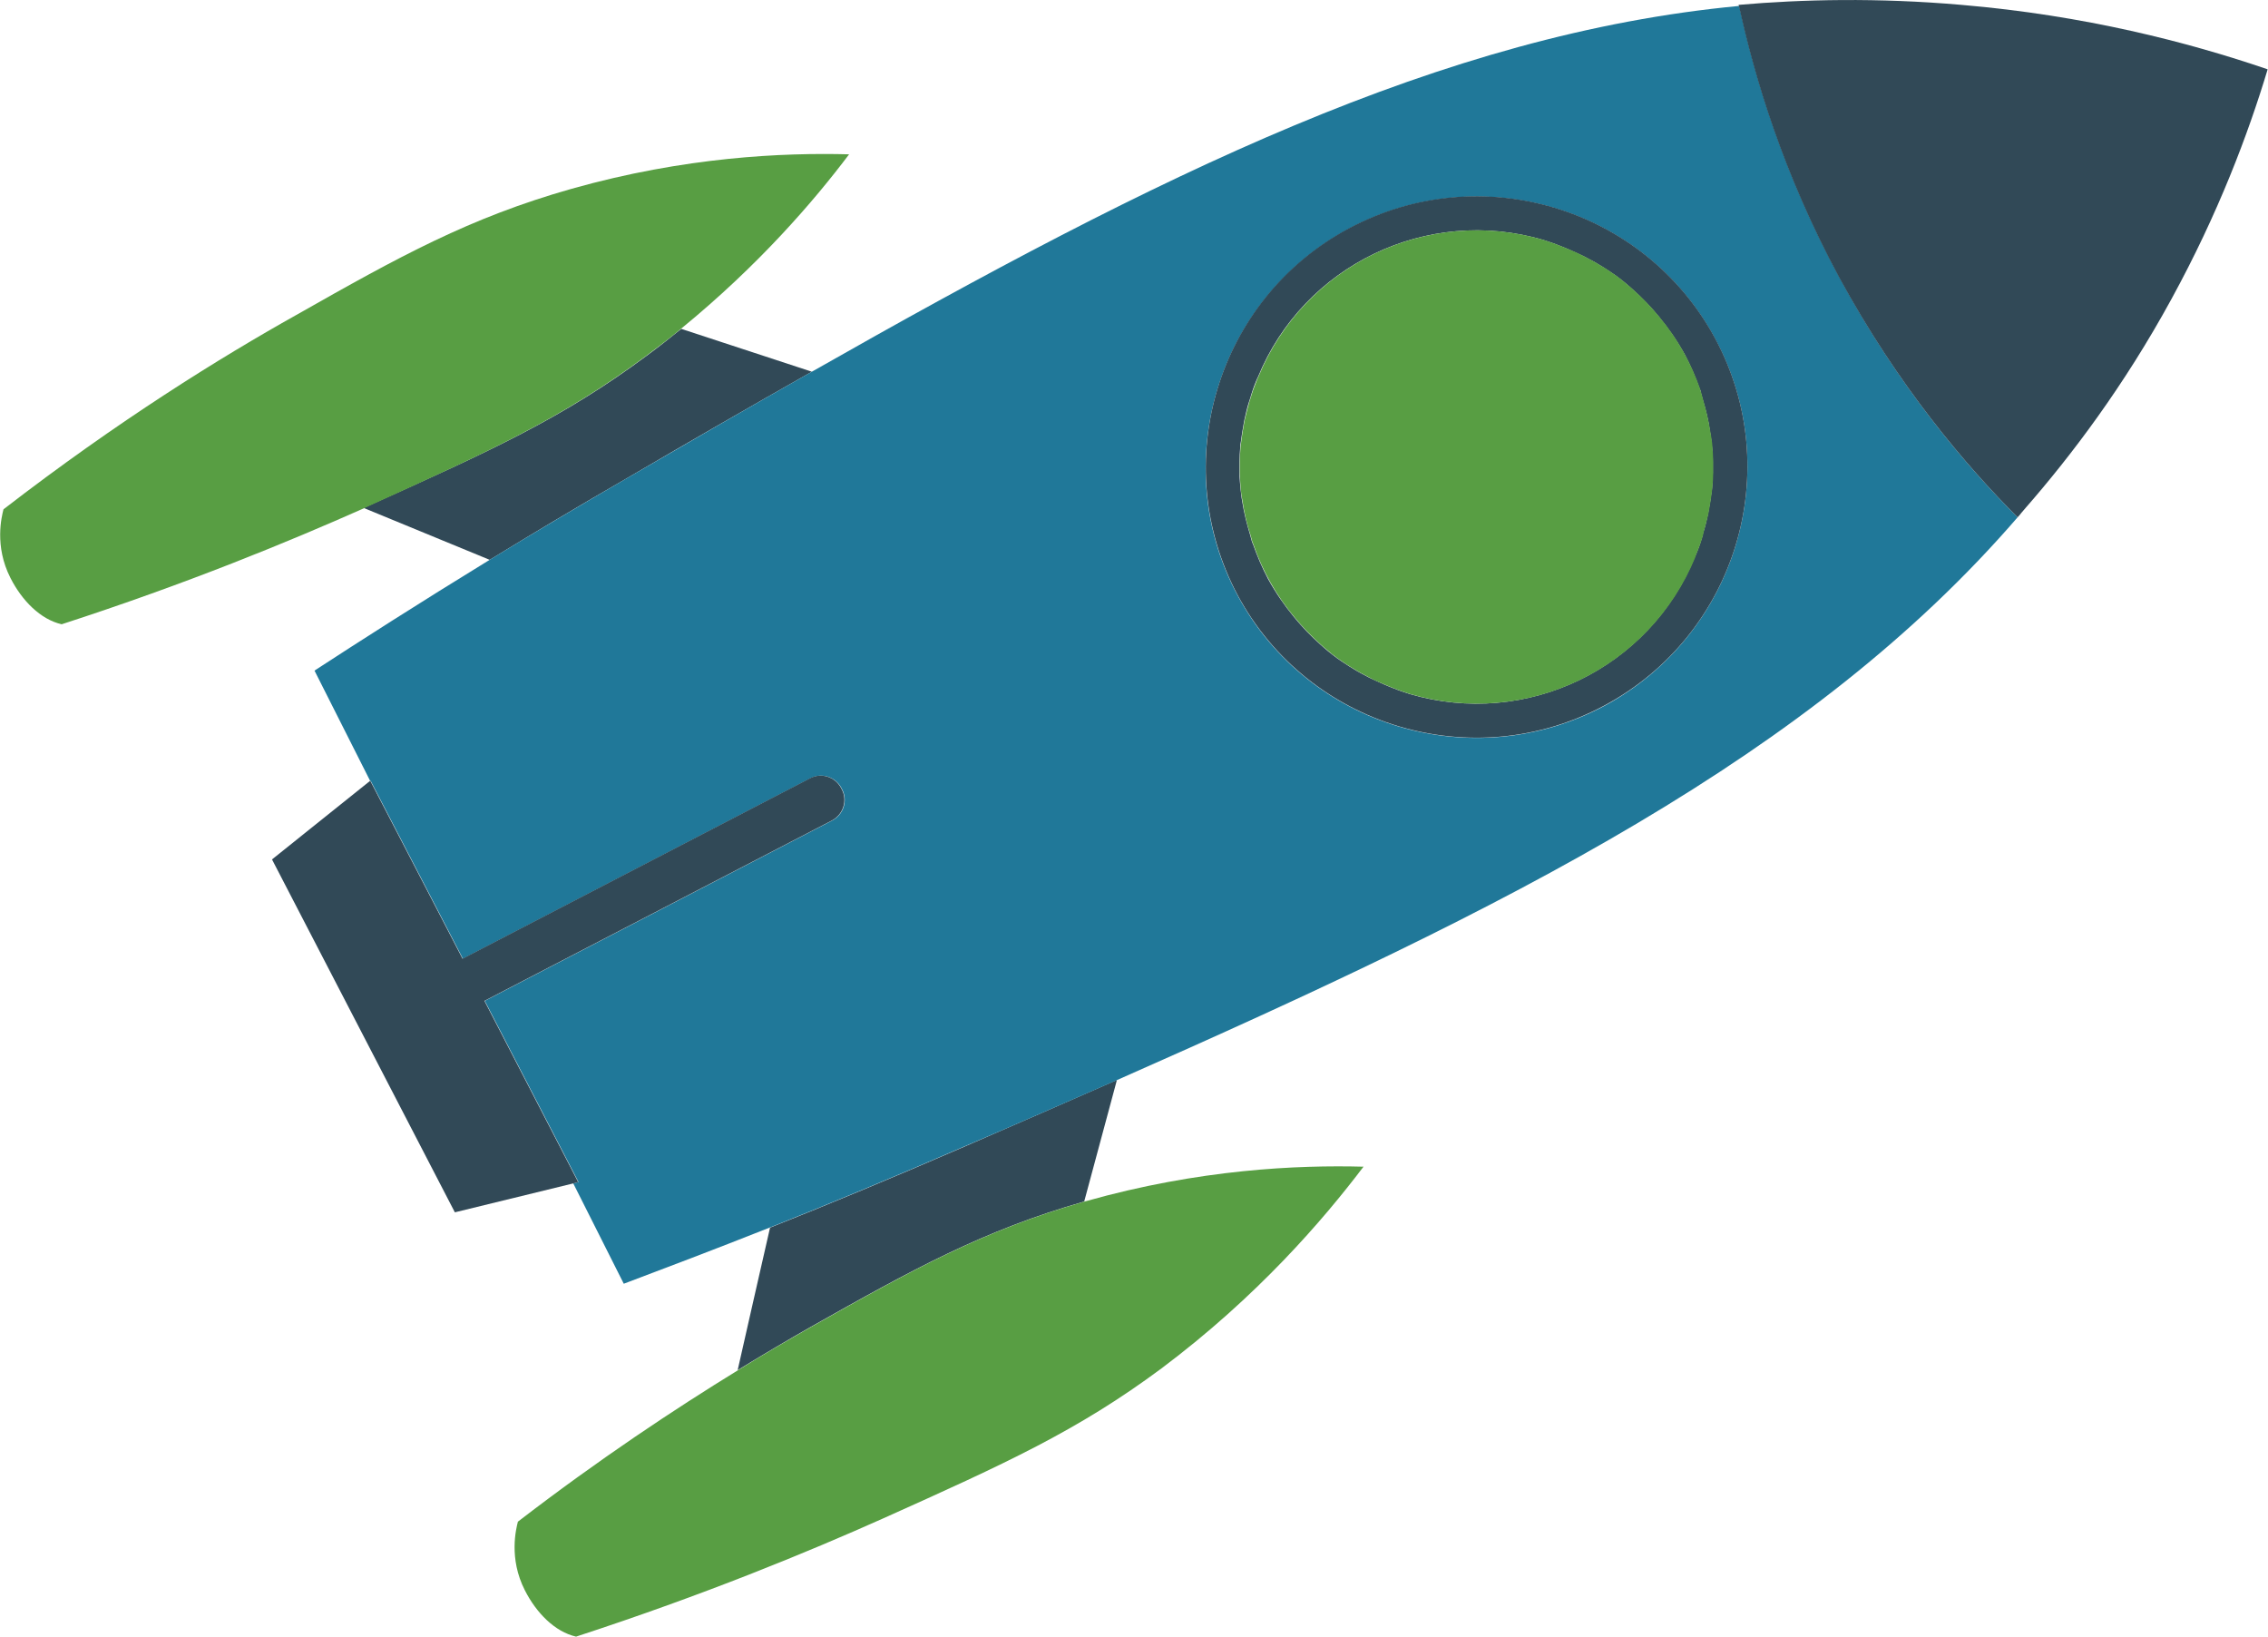 <?xml version="1.0" encoding="utf-8"?>
<!-- Generator: Adobe Illustrator 19.0.0, SVG Export Plug-In . SVG Version: 6.00 Build 0)  -->
<svg version="1.1" id="Lag_1" xmlns="http://www.w3.org/2000/svg" xmlns:xlink="http://www.w3.org/1999/xlink" x="0px" y="0px"
	 viewBox="0 0 651.2 469.8" style="enable-background:new 0 0 651.2 469.8;" xml:space="preserve">
<style type="text/css">
	.st0{fill:none;}
	.st1{fill:#314957;}
	.st2{fill:#207899;}
	.st3{fill:#589E43;}
</style>
<g id="Innovativt">
	<path id="XMLID_132_" class="st0" d="M488.1,111.8c-1.1-3.4-2.5-6.7-4.3-9.9c-2.1-4-4.7-7.6-7.5-11
		C481.5,97.2,485.4,104.2,488.1,111.8z"/>
	<path id="XMLID_131_" class="st0" d="M359.8,156.4c1.1,3.4,2.5,6.7,4.3,9.9c2.1,4,4.7,7.6,7.5,11C366.4,171,362.5,164,359.8,156.4z
		"/>
	<path id="XMLID_130_" class="st1" d="M233.1,106.7l-37.5-12.3c-3.2,2.6-6.5,5.2-9.9,7.7c-24.1,17.9-44.8,27.3-80,43.1
		c-0.4,0.2-0.9,0.4-1.3,0.6l36.2,14.9c12.1-7.4,25.3-15.3,39.7-23.6C198.4,126.5,216,116.4,233.1,106.7z"/>
	<path id="XMLID_129_" class="st1" d="M311.3,344.9l9.4-34.9c-14.1,6.2-28.7,12.6-43.7,19.1c-20.5,8.9-39.3,16.7-55.9,23.3
		c-3.1,13.6-6.6,28.9-9.3,40.9c7.5-4.6,14.5-8.7,20.8-12.3C262.2,364.3,282.3,353.2,311.3,344.9z"/>
	<path id="XMLID_121_" class="st2" d="M320.8,310c112.9-49.8,199.2-92.9,258.5-161.5c-15-15-34.3-37.7-51.1-68.8
		c-16.2-30-24.4-57.7-28.8-78c-85.1,8-166.7,48.4-266.3,105c-17.1,9.7-34.6,19.8-52.8,30.4c-14.3,8.3-27.6,16.2-39.7,23.6
		c-20.4,12.5-37.4,23.4-50.3,31.8l16,31.7l0.1-0.1l0,0l26.2,50.5l0.3,0.6l99.8-51.8c3.2-1.7,7.2-0.4,8.9,2.8l0.2,0.4
		c1.7,3.2,0.4,7.2-2.8,8.9l-99.8,51.8l0.2,0.4l26.7,51.6l0,0l-1.5,0.4l14.5,28.8c11.4-4.3,25.7-9.7,42.1-16.2
		c16.6-6.6,35.4-14.4,55.9-23.3C292.1,322.6,306.6,316.2,320.8,310z M355.4,171c-20.3-37.7-6-84.9,31.8-105.3
		c37.8-20.3,85-6.2,105.3,31.6c20.3,37.7,6,84.9-31.8,105.3C422.9,222.8,375.7,208.7,355.4,171z"/>
	<path id="XMLID_120_" class="st1" d="M579.3,148.5C579.3,148.5,579.3,148.5,579.3,148.5c0.4-0.4,0.8-0.9,1.1-1.3
		c0.4-0.5,0.8-0.9,1.2-1.4c13.1-15,28.2-34.9,41.9-60c13.4-24.5,22-47.3,27.6-65.9c-22.8-7.8-52.6-15.5-87.9-18.5
		c-24.1-2.1-45.7-1.6-64,0c0,0.1,0,0.2,0.1,0.3c4.4,20.3,12.6,48,28.8,78C545,110.8,564.3,133.5,579.3,148.5z"/>
	<path id="XMLID_117_" class="st1" d="M492.5,97.2c-20.3-37.7-67.5-51.9-105.3-31.6c-37.8,20.3-52,67.5-31.8,105.3
		c20.3,37.7,67.5,51.9,105.3,31.6C498.5,182.2,512.8,135,492.5,97.2z M404.7,199.2c-0.2-0.1-0.4-0.1-0.6-0.2
		c-0.2-0.1-0.4-0.1-0.6-0.2c-1.6-0.5-3.1-1.1-4.6-1.7c-0.4-0.2-0.8-0.3-1.2-0.5c-1.6-0.7-3.1-1.4-4.6-2.1c-0.5-0.3-1-0.5-1.5-0.8
		c-1.4-0.7-2.7-1.5-4-2.3c-0.7-0.4-1.3-0.9-2-1.3c-1.1-0.7-2.2-1.5-3.2-2.3c-0.8-0.6-1.6-1.3-2.4-2c-0.3-0.3-0.6-0.5-0.9-0.8
		c-2.7-2.4-5.2-5-7.5-7.8c-2.8-3.4-5.3-7-7.5-11c-1.7-3.2-3.1-6.5-4.3-9.9c-0.1-0.2-0.2-0.5-0.3-0.7c-0.2-0.7-0.4-1.4-0.6-2.2
		c-0.9-3-1.7-6.1-2.2-9.3c-0.1-0.4-0.1-0.8-0.2-1.2c-0.2-1.6-0.4-3.1-0.5-4.7c-0.1-0.9-0.1-1.8-0.1-2.6c0-1.1,0-2.1,0-3.2
		c0-1.3,0.1-2.7,0.2-4c0-0.6,0.1-1.1,0.2-1.7c0.2-1.7,0.5-3.4,0.8-5.1c0.1-0.4,0.1-0.7,0.2-1.1c0.4-1.8,0.8-3.6,1.4-5.4
		c0.1-0.3,0.2-0.6,0.3-0.9c0.1-0.2,0.1-0.5,0.2-0.7c0.5-1.7,1.1-3.3,1.8-4.9c0.1-0.1,0.1-0.3,0.2-0.4c13.1-32,48.5-49.2,82-39.3
		c0.2,0.1,0.4,0.1,0.6,0.2c0.2,0.1,0.4,0.1,0.6,0.2c1.6,0.5,3.1,1.1,4.6,1.7c0.4,0.2,0.8,0.3,1.2,0.5c1.6,0.7,3.1,1.4,4.6,2.1
		c0.5,0.3,1,0.5,1.5,0.8c1.4,0.7,2.7,1.5,4,2.3c0.7,0.4,1.3,0.9,2,1.3c1.1,0.7,2.2,1.5,3.2,2.3c0.8,0.6,1.6,1.3,2.4,2
		c0.3,0.3,0.6,0.5,0.9,0.8c2.7,2.4,5.2,5,7.5,7.8c2.8,3.4,5.3,7,7.5,11c1.7,3.2,3.1,6.6,4.3,9.9c0.1,0.2,0.2,0.4,0.2,0.7
		c0.2,0.7,0.4,1.5,0.6,2.2c0.9,3,1.7,6.1,2.1,9.3c0.1,0.4,0.1,0.8,0.2,1.2c0.2,1.6,0.4,3.1,0.5,4.7c0.1,0.9,0.1,1.8,0.1,2.6
		c0,1.1,0,2.1,0,3.2c0,1.3-0.1,2.7-0.2,4c0,0.6-0.1,1.1-0.2,1.7c-0.2,1.7-0.5,3.4-0.8,5.1c-0.1,0.4-0.1,0.7-0.2,1.1
		c-0.4,1.8-0.8,3.6-1.4,5.4c-0.1,0.3-0.2,0.6-0.2,0.9c-0.1,0.2-0.1,0.5-0.2,0.7c-0.5,1.7-1.1,3.3-1.8,4.9c-0.1,0.1-0.1,0.3-0.2,0.4
		C473.6,191.9,438.3,209.1,404.7,199.2z"/>
	<path id="XMLID_116_" class="st3" d="M391.5,334.9c-18.9-0.5-47.1,0.7-79.7,9.9c-0.1,0-0.3,0.1-0.4,0.1c-29,8.3-49.1,19.4-78.5,36
		c-6.3,3.6-13.4,7.7-20.8,12.3c-18.4,11.3-40,25.6-63.4,43.6c-0.5,2-2.7,10.5,2,19.7c3.3,6.5,8.6,11.9,14.7,13.3
		c36.8-12,66.6-24.3,88.1-33.9c35.2-15.8,55.9-25.2,80-43.1C361.1,372.1,379.9,350.2,391.5,334.9z"/>
	<path id="XMLID_115_" class="st3" d="M486.9,159.5c0.6-1.6,1.3-3.2,1.8-4.9c0.1-0.2,0.1-0.5,0.2-0.7c0.1-0.3,0.2-0.6,0.2-0.9
		c0.5-1.8,1-3.6,1.4-5.4c0.1-0.4,0.1-0.7,0.2-1.1c0.3-1.7,0.6-3.4,0.8-5.1c0.1-0.6,0.1-1.1,0.2-1.7c0.1-1.3,0.2-2.7,0.2-4
		c0-1.1,0-2.1,0-3.2c0-0.9-0.1-1.8-0.1-2.6c-0.1-1.6-0.2-3.2-0.5-4.7c-0.1-0.4-0.1-0.8-0.2-1.2c-0.5-3.2-1.2-6.2-2.1-9.3
		c-0.2-0.7-0.4-1.5-0.6-2.2c-0.1-0.2-0.2-0.4-0.2-0.7c-2.6-7.6-6.6-14.7-11.8-20.9c-2.3-2.8-4.8-5.4-7.5-7.8
		c-0.3-0.3-0.6-0.5-0.9-0.8c-0.8-0.7-1.6-1.3-2.4-2c-1-0.8-2.1-1.6-3.2-2.3c-0.6-0.4-1.3-0.9-2-1.3c-1.3-0.8-2.6-1.6-4-2.3
		c-0.5-0.3-1-0.5-1.5-0.8c-1.5-0.8-3.1-1.5-4.6-2.1c-0.4-0.2-0.8-0.3-1.2-0.5c-1.5-0.6-3-1.2-4.6-1.7c-0.2-0.1-0.4-0.1-0.6-0.2
		c-0.2-0.1-0.4-0.1-0.6-0.2c-33.6-9.9-68.9,7.3-82,39.3c-0.1,0.1-0.1,0.3-0.2,0.4c-0.6,1.6-1.3,3.2-1.8,4.9
		c-0.1,0.2-0.1,0.5-0.2,0.7c-0.1,0.3-0.2,0.6-0.3,0.9c-0.5,1.8-1,3.6-1.4,5.4c-0.1,0.4-0.1,0.7-0.2,1.1c-0.3,1.7-0.6,3.4-0.8,5.1
		c-0.1,0.6-0.1,1.2-0.2,1.7c-0.1,1.3-0.2,2.7-0.2,4c0,1.1,0,2.1,0,3.2c0,0.9,0.1,1.8,0.1,2.6c0.1,1.6,0.2,3.2,0.5,4.7
		c0.1,0.4,0.1,0.8,0.2,1.2c0.5,3.2,1.2,6.3,2.2,9.3c0.2,0.7,0.4,1.4,0.6,2.2c0.1,0.2,0.2,0.5,0.3,0.7c2.6,7.6,6.6,14.7,11.8,20.9
		c2.3,2.8,4.8,5.4,7.5,7.8c0.3,0.3,0.6,0.5,0.9,0.8c0.8,0.7,1.6,1.3,2.4,2c1,0.8,2.1,1.6,3.2,2.3c0.6,0.4,1.3,0.9,2,1.3
		c1.3,0.8,2.6,1.6,4,2.3c0.5,0.3,1,0.5,1.5,0.8c1.5,0.8,3.1,1.5,4.6,2.1c0.4,0.2,0.8,0.3,1.2,0.5c1.5,0.6,3,1.2,4.6,1.7
		c0.2,0.1,0.4,0.1,0.6,0.2c0.2,0.1,0.4,0.1,0.6,0.2c33.6,9.9,68.9-7.3,82-39.3C486.8,159.8,486.9,159.6,486.9,159.5z"/>
	<path id="XMLID_114_" class="st1" d="M166,339.3l-26.7-51.6l-0.2-0.4l99.8-51.8c3.2-1.7,4.5-5.7,2.8-8.9l-0.2-0.4
		c-1.7-3.2-5.7-4.5-8.9-2.8l-99.8,51.8l-0.3-0.6l-26.2-50.5l0,0l-0.1,0.1l-28.1,22.5L130.6,348l34-8.3L166,339.3L166,339.3z"/>
	<path id="XMLID_113_" class="st3" d="M185.6,102.1c3.5-2.6,6.8-5.1,9.9-7.7c22.4-18.3,38.2-36.7,48.3-50.1
		c-18.9-0.5-47.1,0.7-79.7,9.9c-29.3,8.3-49.4,19.4-79,36.2C63.3,102.6,33.9,120.8,1,146.2c-0.5,2-2.7,10.5,2,19.7
		c3.3,6.5,8.6,11.9,14.7,13.3c36.1-11.7,65.4-23.8,86.8-33.3c0.4-0.2,0.9-0.4,1.3-0.6C140.8,129.4,161.5,120,185.6,102.1z"/>
</g>
<g id="XMLID_146_">
</g>
<g id="XMLID_147_">
</g>
<g id="XMLID_148_">
</g>
<g id="XMLID_149_">
</g>
<g id="XMLID_150_">
</g>
<g id="XMLID_151_">
</g>
<g id="XMLID_152_">
</g>
<g id="XMLID_153_">
</g>
<g id="XMLID_154_">
</g>
<g id="XMLID_155_">
</g>
<g id="XMLID_156_">
</g>
<g id="XMLID_157_">
</g>
<g id="XMLID_158_">
</g>
<g id="XMLID_159_">
</g>
<g id="XMLID_160_">
</g>
</svg>
